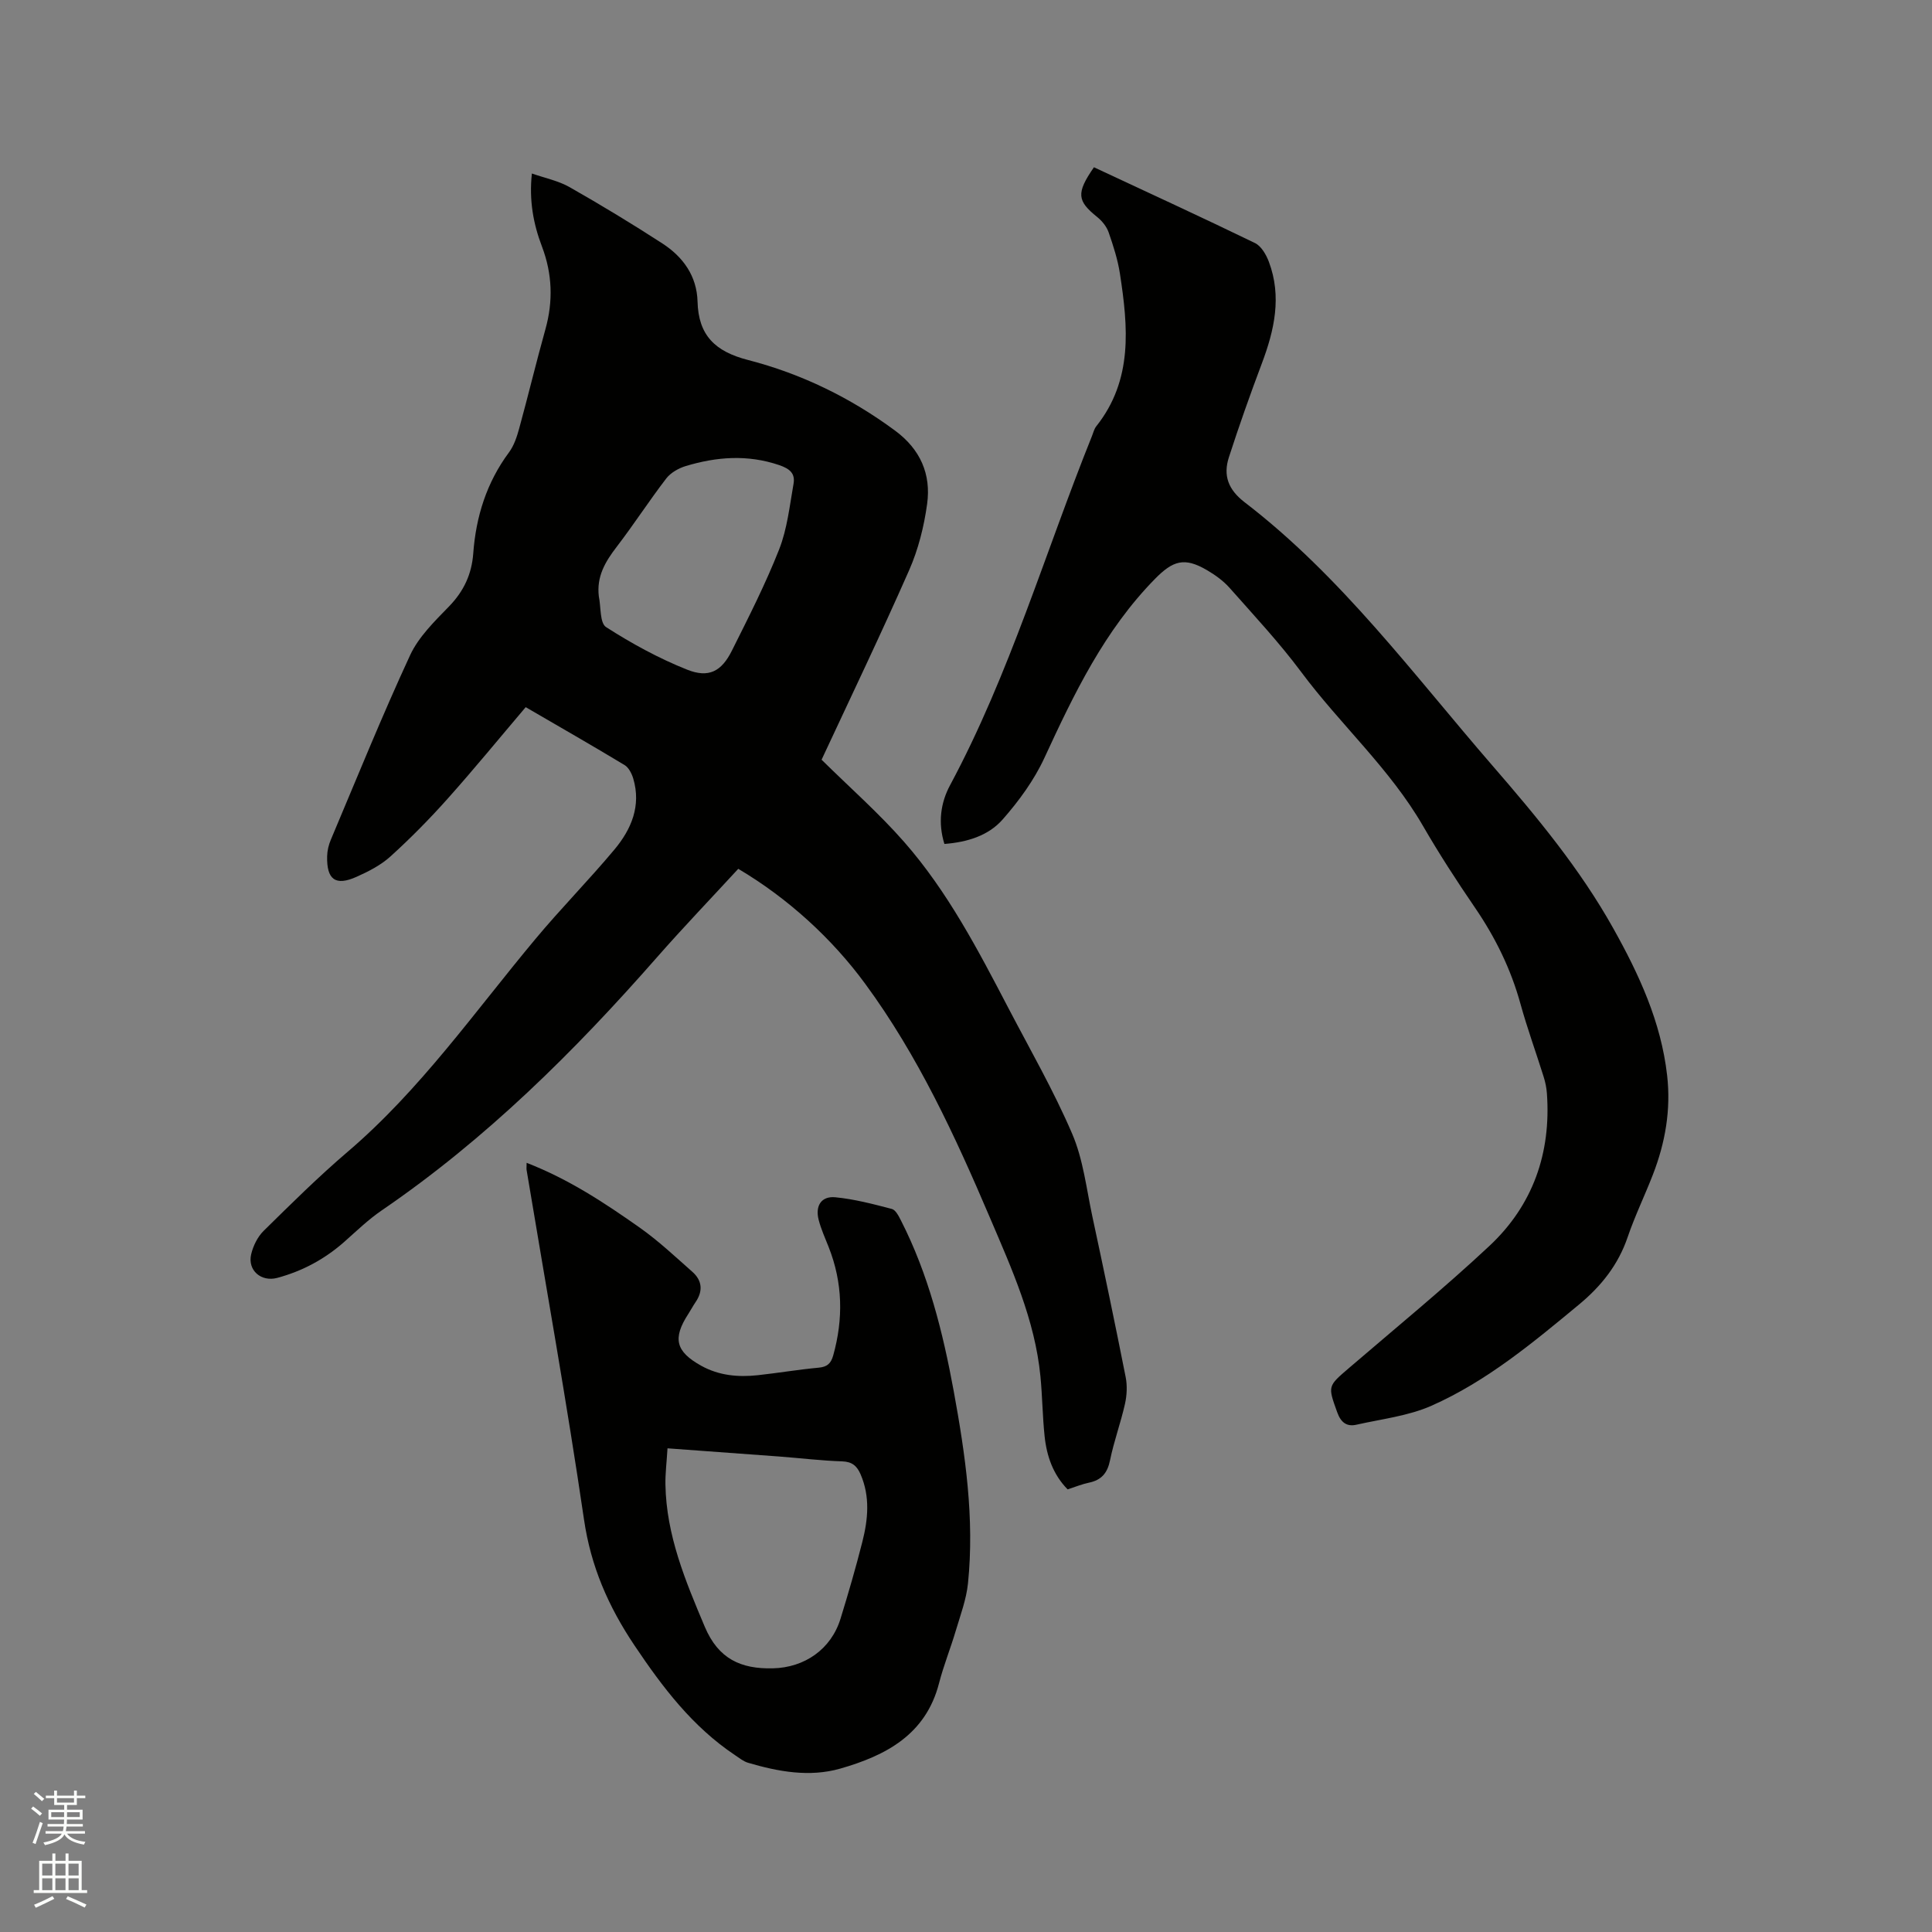 <svg enable-background="new 0 0 400 400" viewBox="0 0 400 400" xmlns="http://www.w3.org/2000/svg"><rect x="0" y="0" width="400" height="400" fill="#808080" stroke="none"/><path d="m6.44 374.46.42-.45c.65.47 1.27.95 1.85 1.44l-.45.49c-.65-.56-1.25-1.06-1.82-1.48m.93 7.33-.63-.26c.55-1.36 1.05-2.8 1.52-4.33.19.1.38.19.59.27-.46 1.29-.95 2.73-1.48 4.32m-.38-10.38.44-.42c.43.34 1.01.82 1.74 1.44l-.49.49c-.53-.51-1.09-1.01-1.69-1.51m2.5.35h1.72v-1.04h.59v1.04h3.52v-1.04h.59v1.04h1.75v.53h-1.75v1.42h-2.03v.97h3.22v2.03h-3.24c0 .35-.01.66-.03.93h3.32v.53h-3.37c-.03.27-.08.58-.15.94h3.96v.53h-3.71c.67.92 1.93 1.48 3.79 1.68-.13.24-.23.44-.29.59-2.13-.38-3.48-1.08-4.04-2.12-.43.97-1.77 1.72-4.03 2.23-.09-.19-.2-.37-.33-.55 2.1-.42 3.37-1.03 3.81-1.83h-3.36v-.53h3.58c.08-.29.13-.61.16-.94h-3.33v-.53h3.39c.02-.27.04-.58.04-.93h-3.23v-2.03h3.25v-.97h-2.07v-1.42h-1.73zm1.12 3.44v1h2.65c.01-.3.02-.44.01-.4v-.25-.35zm1.19-2h3.52v-.91h-3.52zm4.71 2h-2.63v.59c0 .15-.01.28-.01.4h2.64z" fill="#fbfcfa"/><path d="m13.56 383.74h.63v1.52h2.72v6.07h1.13v.6h-11.06v-.6h1.13v-6.07h2.73v-1.52h.63v1.52h2.1v-1.52zm-2.69 8.83.38.56c-1.24.63-2.53 1.25-3.85 1.85-.1-.21-.21-.42-.34-.63 1.36-.55 2.63-1.15 3.81-1.78m-2.13-4.27h2.1v-2.45h-2.1zm0 3.04h2.1v-2.46h-2.1zm2.72-3.04h2.1v-2.45h-2.1zm0 3.04h2.1v-2.46h-2.1zm6.07 3.6c-1.41-.71-2.7-1.3-3.86-1.78l.35-.56c1.45.62 2.75 1.19 3.88 1.72zm-1.25-9.09h-2.1v2.45h2.1zm-2.09 5.49h2.1v-2.46h-2.1z" fill="#fbfcfa"/><g fill="#010100"><path d="m152.85 179.88c-5.66 6.15-11.38 12.11-16.83 18.32-17.11 19.51-35.43 37.67-56.96 52.38-2.79 1.9-5.25 4.29-7.79 6.54-4.05 3.57-8.65 6.05-13.86 7.45-3.31.89-6.19-1.53-5.41-4.88.41-1.74 1.33-3.62 2.59-4.86 5.67-5.58 11.33-11.19 17.37-16.35 15.06-12.84 26.31-29 38.86-44.03 5.28-6.34 11.1-12.23 16.39-18.56 3.5-4.19 5.58-9.06 3.89-14.72-.31-1.03-.94-2.27-1.8-2.78-6.69-4.04-13.48-7.92-20.46-11.98-5.45 6.42-10.67 12.8-16.16 18.95-3.73 4.18-7.68 8.19-11.83 11.95-1.99 1.81-4.55 3.12-7.04 4.23-4.36 1.95-6.2.58-6.08-4.29.03-1.14.31-2.33.76-3.38 5.39-12.77 10.59-25.63 16.41-38.2 1.77-3.82 5.07-7.03 8.08-10.13 3.04-3.14 4.68-6.65 5-10.95.56-7.64 2.77-14.69 7.4-20.93 1.03-1.39 1.63-3.2 2.1-4.91 1.88-6.84 3.53-13.74 5.44-20.57 1.63-5.82 1.43-11.49-.71-17.13-1.79-4.7-2.69-9.54-2.09-15.13 2.77.97 5.5 1.51 7.8 2.82 6.52 3.71 12.95 7.6 19.24 11.68 4.26 2.77 7.12 6.72 7.26 12.03.18 6.97 3.63 10.33 10.44 12.08 11.02 2.84 21.22 7.8 30.46 14.63 5.24 3.87 7.48 9.03 6.63 15.19-.64 4.66-1.83 9.41-3.72 13.7-5.88 13.35-12.2 26.51-18.13 39.24 5.9 5.82 11.88 11.08 17.09 17.02 9 10.26 15.29 22.34 21.57 34.37 4.51 8.63 9.39 17.12 13.22 26.05 2.29 5.33 2.95 11.37 4.18 17.12 2.38 11.07 4.7 22.16 6.9 33.27.35 1.78.25 3.78-.15 5.56-.88 3.92-2.29 7.72-3.09 11.66-.54 2.64-1.77 4.09-4.36 4.63-1.44.3-2.82.87-4.42 1.39-3-3.05-4.34-6.89-4.77-11.05-.43-4.11-.46-8.25-.86-12.36-1.14-11.68-5.94-22.26-10.46-32.85-7.19-16.86-14.86-33.5-25.8-48.39-6.82-9.32-15.99-17.73-26.3-23.83zm-28.87-56.42c.46 2.19.18 5.53 1.51 6.38 5.3 3.4 10.91 6.47 16.76 8.8 4.5 1.8 7.14.36 9.28-3.93 3.45-6.9 6.97-13.81 9.79-20.98 1.67-4.25 2.16-8.98 2.97-13.54.38-2.15-.73-3.14-3.01-3.91-6.54-2.21-12.92-1.71-19.3.21-1.48.45-3.11 1.37-4.03 2.56-3.55 4.62-6.72 9.53-10.26 14.15-2.37 3.08-4.2 6.14-3.71 10.26z"/><path d="m226.49 34.63c11.17 5.22 22.31 10.34 33.34 15.69 1.3.63 2.33 2.42 2.88 3.89 2.7 7.19 1.14 14.14-1.46 21.04-2.42 6.42-4.71 12.9-6.82 19.42-1.22 3.77-.15 6.7 3.26 9.32 20.05 15.38 34.95 35.65 51.31 54.53 9.17 10.58 18.11 21.35 24.98 33.63 5.35 9.55 9.92 19.4 11.18 30.49.81 7.13-.38 13.93-2.94 20.54-1.68 4.34-3.73 8.55-5.23 12.95-1.95 5.73-5.46 10.13-10.05 13.94-9.56 7.92-19.14 15.91-30.56 20.97-4.82 2.13-10.32 2.75-15.54 3.93-2.03.46-3.23-.48-3.98-2.56-1.96-5.47-2.01-5.37 2.46-9.2 9.73-8.35 19.67-16.49 29.03-25.24 9.01-8.42 12.81-19.23 11.92-31.59-.08-1.15-.32-2.31-.66-3.4-1.58-5.05-3.4-10.03-4.81-15.13-1.99-7.23-5.22-13.79-9.45-19.97-3.77-5.51-7.4-11.12-10.74-16.89-6.86-11.86-17.12-20.99-25.21-31.86-4.54-6.1-9.77-11.7-14.82-17.41-1.31-1.48-3.01-2.7-4.73-3.7-4.65-2.72-7.02-1.94-10.74 1.85-10.46 10.66-16.74 23.76-22.89 37.07-2.13 4.6-5.27 8.9-8.64 12.73-2.97 3.38-7.38 4.7-12.05 5.06-1.36-4.36-.79-8.52 1.17-12.16 12.37-23.06 19.67-48.16 29.38-72.29.28-.69.45-1.47.89-2.02 7.64-9.61 6.59-20.58 4.9-31.6-.45-2.91-1.37-5.77-2.34-8.56-.42-1.2-1.37-2.37-2.37-3.17-4.14-3.33-4.4-4.92-.67-10.3z"/><path d="m109.03 240.75c8.76 3.4 16.17 8.31 23.42 13.42 3.87 2.73 7.36 6.02 10.92 9.17 2.02 1.79 2.2 3.98.64 6.25-.54.79-.98 1.64-1.5 2.44-3.3 5.08-2.62 7.8 2.68 10.74 3.68 2.04 7.65 2.39 11.72 1.95 4.21-.46 8.39-1.17 12.61-1.56 1.77-.17 2.52-.88 2.99-2.54 2.12-7.59 1.97-15.05-.94-22.42-.74-1.87-1.58-3.72-2.08-5.66-.74-2.89.56-4.93 3.44-4.66 3.95.38 7.86 1.41 11.72 2.42.79.21 1.42 1.48 1.88 2.38 5.69 11.15 8.69 23.14 10.93 35.35 2.41 13.16 4.32 26.38 2.95 39.79-.34 3.31-1.56 6.55-2.52 9.78-1.08 3.65-2.52 7.2-3.47 10.88-2.74 10.67-11.03 14.99-20.45 17.69-6.37 1.82-12.83.64-19.1-1.21-.97-.29-1.83-1-2.7-1.58-8.8-5.88-14.97-14.01-20.82-22.73-5.42-8.09-9.02-16.34-10.44-26.06-3.55-24.19-7.88-48.28-11.89-72.4-.04-.29.01-.6.01-1.44zm29.17 59.11c-.17 2.88-.47 5.19-.43 7.49.18 10.52 4.13 19.94 8.15 29.46 2.81 6.65 7.46 8.76 14.1 8.6 6.55-.15 12.05-3.94 14-10.27 1.62-5.26 3.16-10.55 4.51-15.88 1.19-4.67 1.65-9.39-.36-14.03-.74-1.7-1.73-2.6-3.79-2.67-4.34-.14-8.66-.67-12.99-1-7.58-.57-15.17-1.11-23.19-1.7z"/></g></svg>